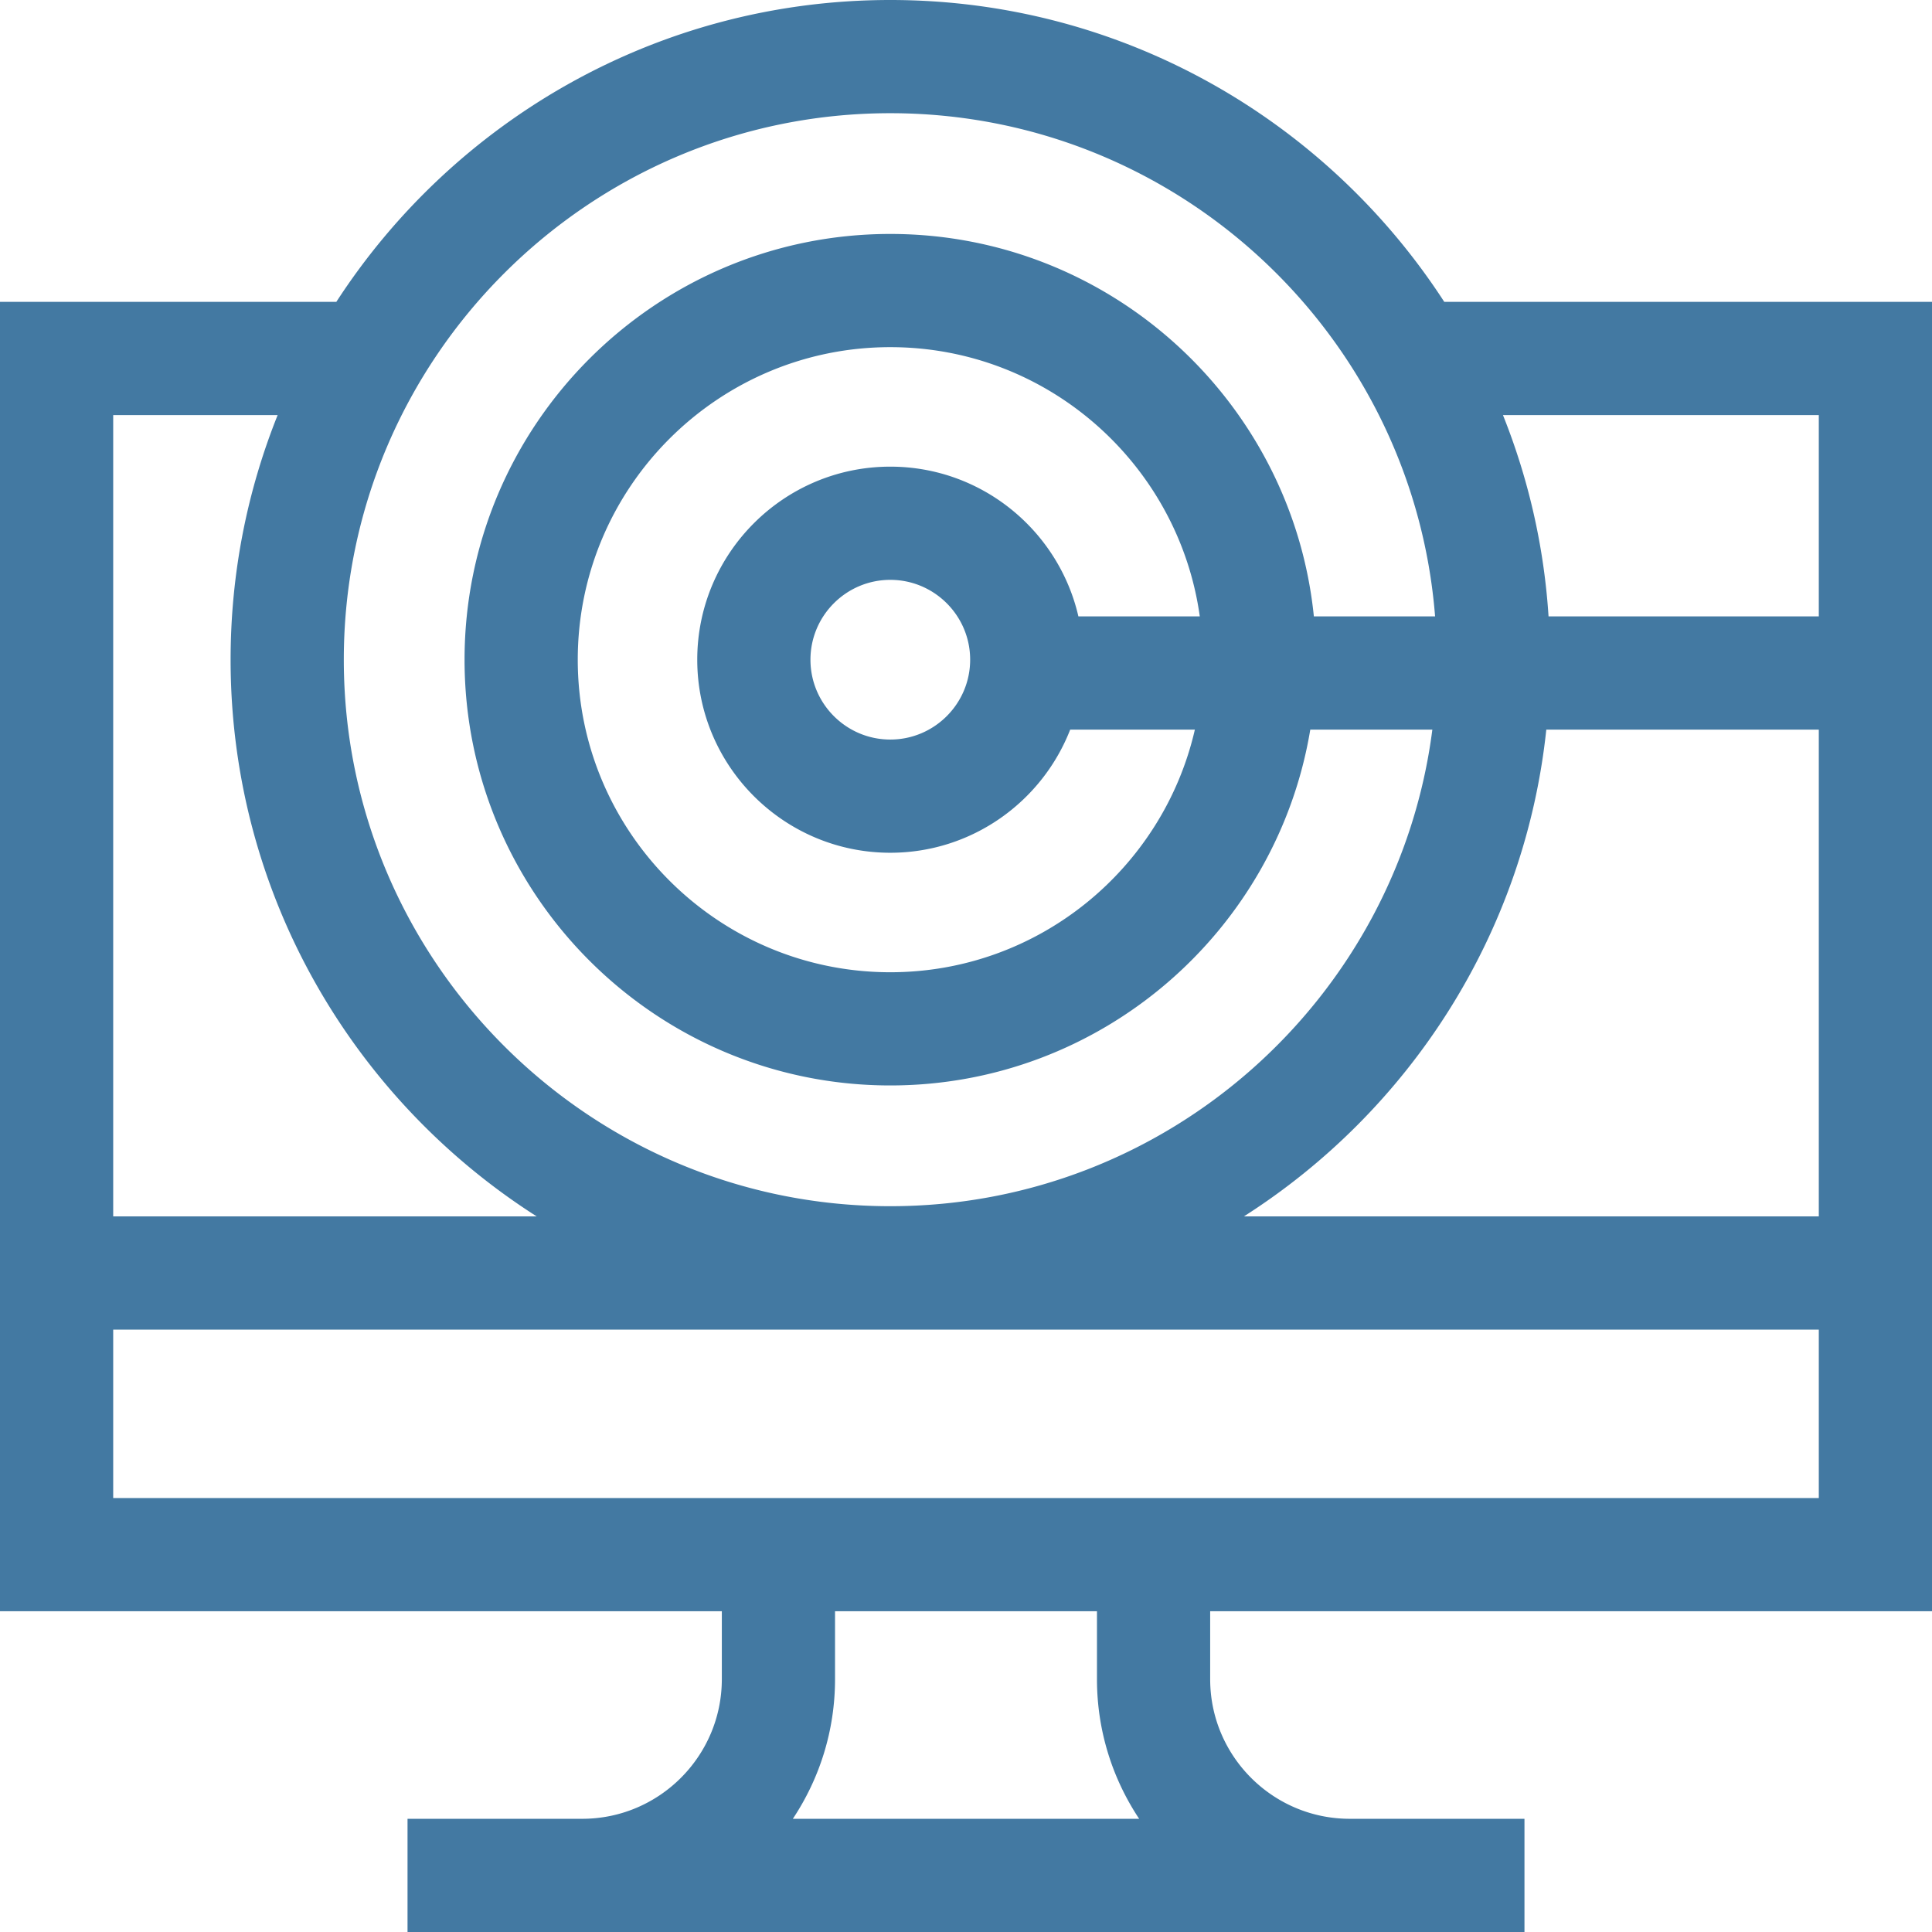 <?xml version="1.0" encoding="UTF-8"?> <svg xmlns="http://www.w3.org/2000/svg" xmlns:xlink="http://www.w3.org/1999/xlink" version="1.1" width="512" height="512" x="0" y="0" viewBox="0 0 512 512" style="enable-background:new 0 0 512 512" xml:space="preserve"><g><path d="M512 427V80H382.748c-31.18-48.105-85.337-80-146.809-80S120.311 31.895 89.131 80H0v347h191.292v18c0 20.402-16.599 37-37 37H108v30h296v-30h-46.292c-20.401 0-37-16.598-37-37v-18zm-30-233.646V322.36H329.644c43.81-27.924 74.407-74.81 80.142-129.007H482zM482 110v53.354h-71.619A173.555 173.555 0 0 0 398.299 110zM235.939 30c75.997 0 138.506 58.839 144.374 133.354h-32.125C342.421 106.509 294.281 62 235.939 62c-62.213 0-112.827 50.614-112.827 112.827 0 62.214 50.614 112.828 112.827 112.828 55.905 0 102.435-40.872 111.299-94.302h32.349c-9.124 71.142-70.065 126.302-143.647 126.302-79.858 0-144.827-64.97-144.827-144.828S156.081 30 235.939 30zm49.848 133.354c-5.224-22.701-25.583-39.687-49.848-39.687-28.21 0-51.16 22.95-51.16 51.16s22.95 51.161 51.16 51.161c21.677 0 40.236-13.559 47.675-32.635h33.039c-8.44 36.778-41.412 64.302-80.713 64.302-45.671 0-82.827-37.156-82.827-82.828 0-45.671 37.156-82.827 82.827-82.827 41.777 0 76.409 31.096 82.015 71.354zm-28.686 11.473c0 11.668-9.493 21.161-21.161 21.161s-21.16-9.493-21.16-21.161 9.492-21.16 21.16-21.16 21.161 9.492 21.161 21.16zM73.58 110c-8.037 20.057-12.468 41.933-12.468 64.827 0 61.949 32.391 116.472 81.123 147.533H30V110zM30 352.36h452V397H30zM301.887 482h-91.774c7.056-10.61 11.179-23.33 11.179-37v-18h69.416v18c0 13.67 4.123 26.39 11.179 37z" fill="#4379a2" opacity="1" data-original="#000000"></path></g></svg> 